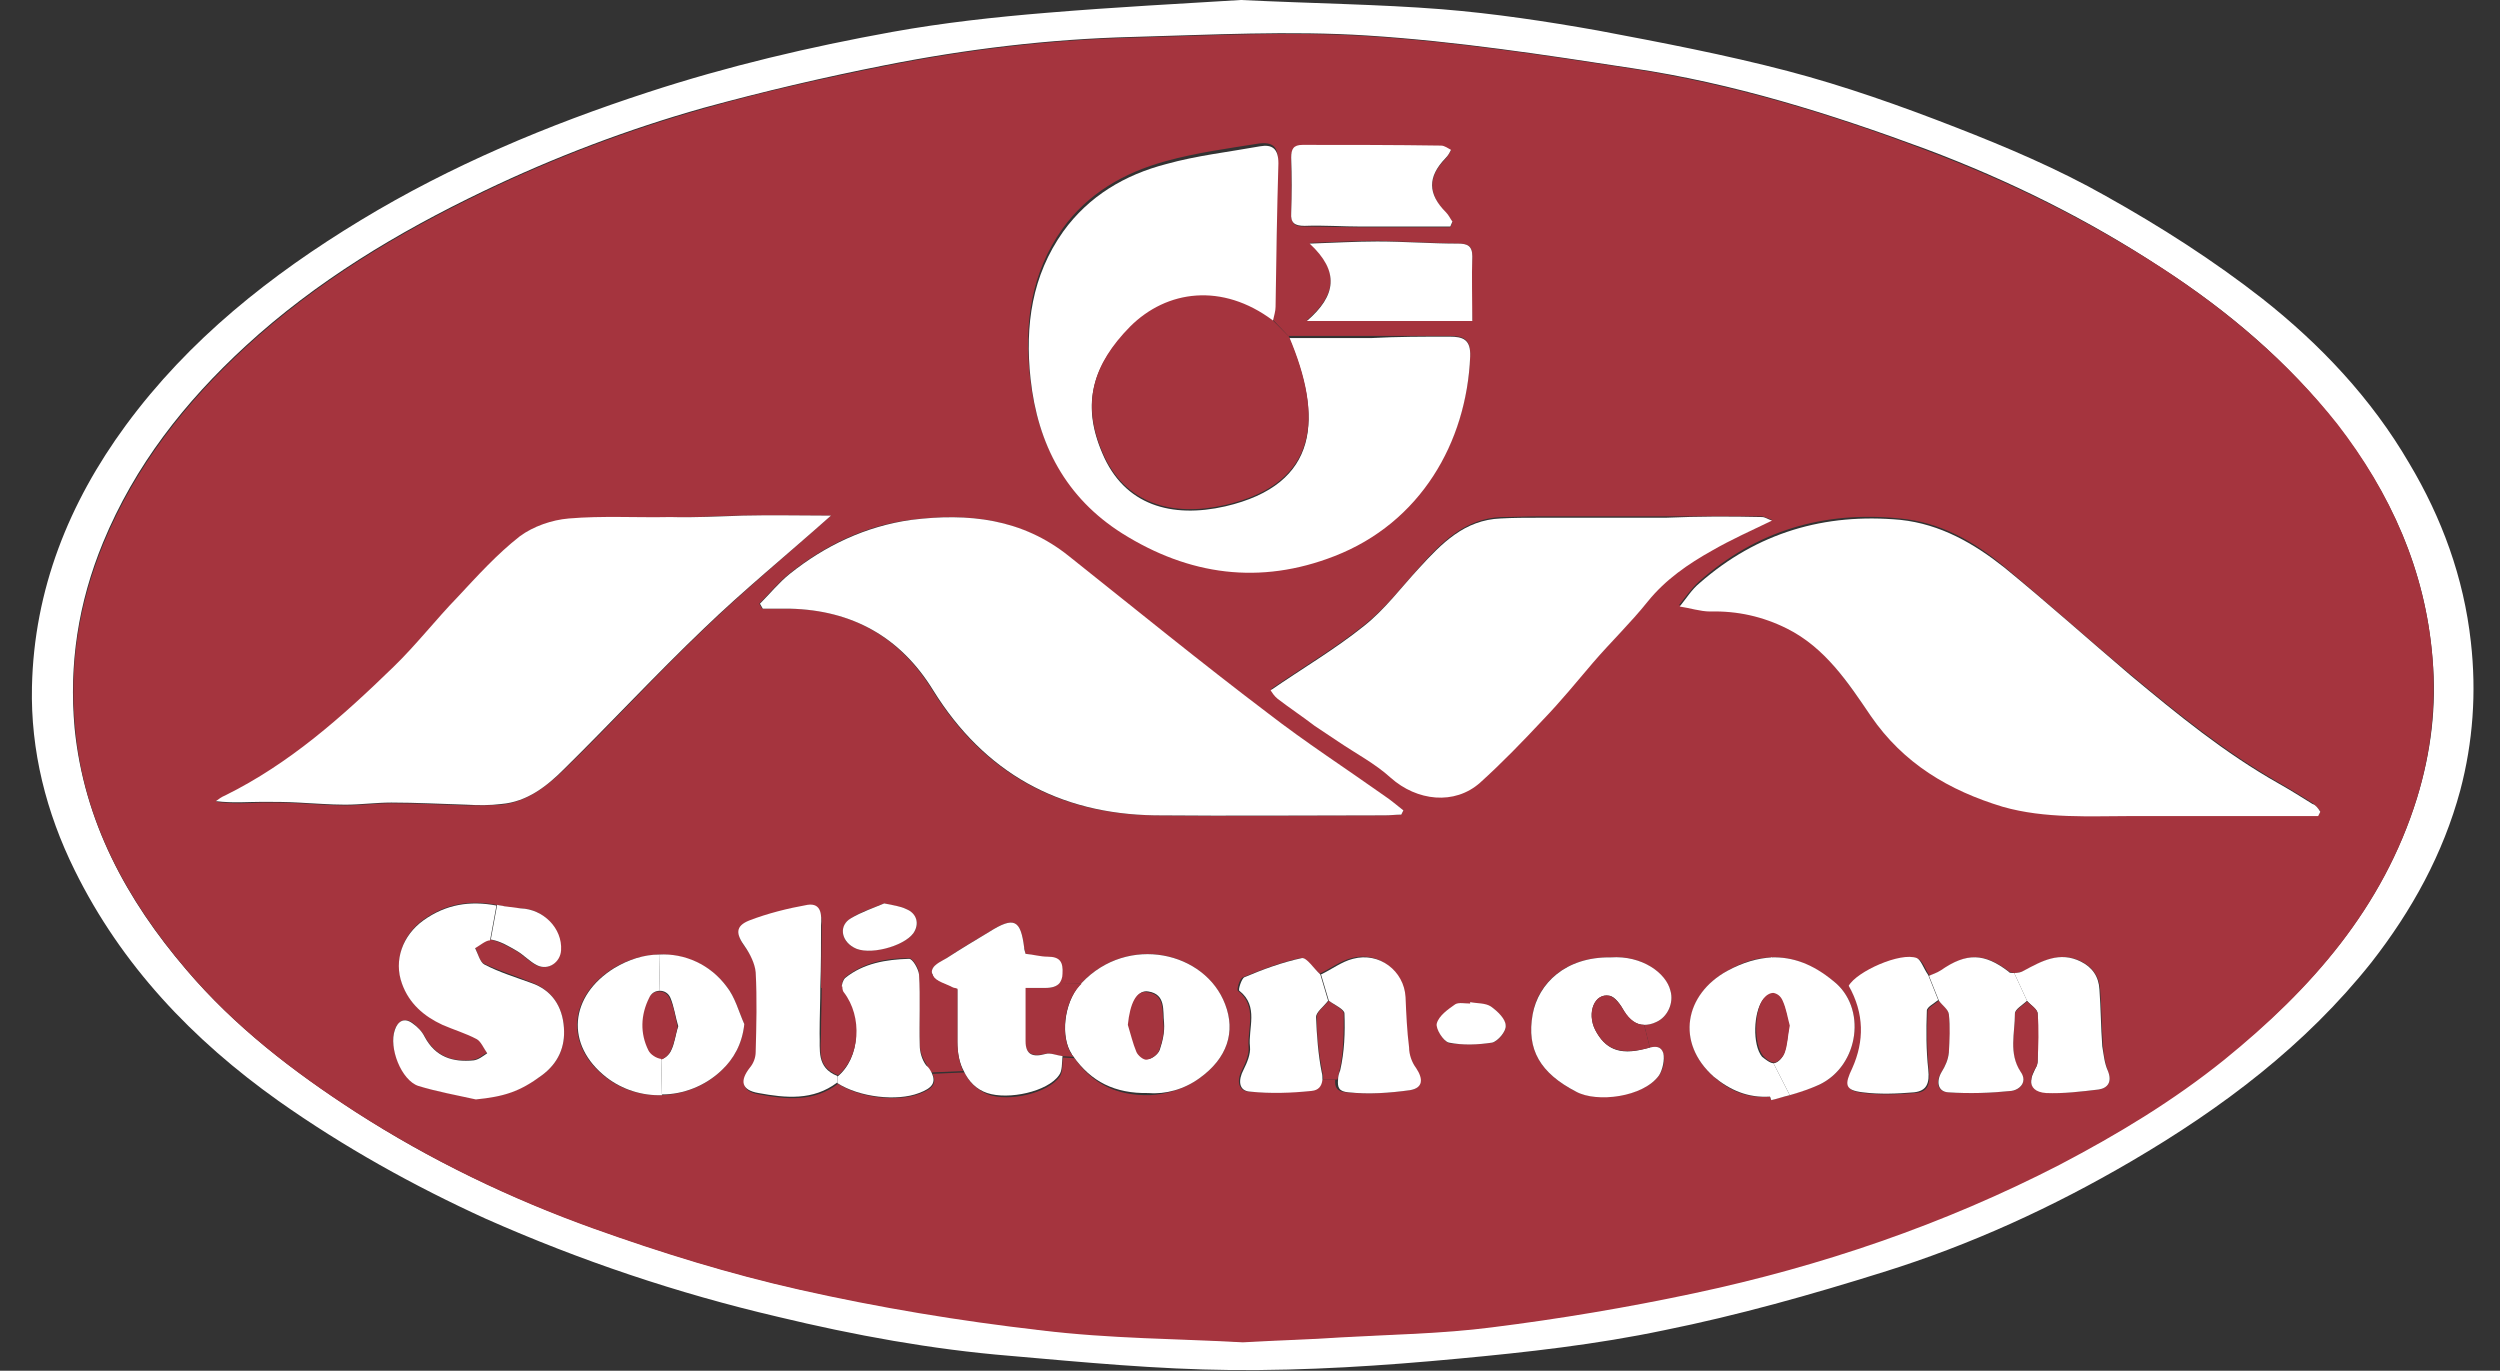 <?xml version="1.0" encoding="utf-8"?>
<!-- Generator: Adobe Illustrator 24.0.0, SVG Export Plug-In . SVG Version: 6.00 Build 0)  -->
<svg version="1.1" id="レイヤー_1" xmlns="http://www.w3.org/2000/svg" xmlns:xlink="http://www.w3.org/1999/xlink" x="0px"
	 y="0px" viewBox="0 0 352 193" style="enable-background:new 0 0 352 193;" xml:space="preserve">
<rect x="0" y="0" width="352" height="193" fill="#333333" stroke="none"/>
<style type="text/css">
	.st0{fill:#A5343E;}
	.st1{fill:#FFFFFF;}
</style>
<g>
	<g id="XMLID_20_">
		<g>
			<path class="st0" d="M189.2,142.7c0,2.7,0,5.4-0.6,8c-0.1,0.5-0.2,1-0.3,1.3h-2c0-0.3,0-0.6-0.1-1c-0.5-2.6-0.8-5.2-0.8-7.8
				c0-0.8,1.1-1.5,1.7-2.3C187.8,141.5,189.2,142.1,189.2,142.7z"/>
			<path class="st1" d="M347.9,90.4c0.8,7.1,0.3,14.1-1.5,20.9c-2.4,8.9-6.8,16.9-12.5,24.2c-9.3,11.7-21,20.5-33.8,28
				c-11.1,6.5-22.7,11.8-34.9,15.6c-10.2,3.2-20.5,6.1-30.9,8.2c-9.5,2-19.3,3.1-29,4c-10.6,1-21.3,1.7-32,1.6
				c-10.4-0.1-20.8-1.1-31.1-2c-11-0.9-21.9-2.9-32.7-5.5c-14.1-3.3-27.8-7.9-41.1-13.8c-10.1-4.6-20-10.1-29.2-16.6
				c-12.1-8.6-22.1-19.1-28.7-32.5c-4-8.1-6.2-16.8-6-25.8C4.8,83,9.7,70.8,17.7,59.9C26.6,47.8,38.1,38.7,50.8,31
				s26.3-13.4,40.4-18c11.3-3.7,22.8-6.4,34.4-8.5c7.2-1.3,14.5-2.1,21.8-2.7C157,1,166.6,0.5,174.7,0c10.4,0.5,19.4,0.6,28.3,1.3
				c7.4,0.6,14.7,1.7,22,3c9,1.7,17.9,3.4,26.7,5.7c8,2.1,15.9,4.9,23.6,7.9c7.2,2.8,14.5,5.9,21.2,9.7c7.7,4.3,15.2,9.1,22.1,14.5
				c8.1,6.4,15.3,14,20.6,23.1C343.8,72.9,346.9,81.3,347.9,90.4z M340.3,112.4c2-6.5,2.8-13,2.2-19.7c-1-12.4-5.9-23.3-13.6-33.1
				c-6.9-8.8-15.3-15.9-24.6-21.9C294,30.9,282.9,25.4,271.2,21c-13.5-5-27.2-9.3-41.4-11.4C217.4,7.7,205,5.8,192.5,5
				c-10.9-0.7-22-0.1-33,0.2c-11.8,0.3-23.4,1.7-35,4c-8.6,1.7-17.1,3.7-25.5,6c-10.6,3-20.9,6.9-30.9,11.7
				C56,32.7,44.5,39.6,34.6,48.7C26,56.6,19,65.5,14.5,76.4c-3.5,8.5-4.8,17.1-4,26.1c1.3,13.1,7.3,24.2,15.7,34
				c6.8,8,15,14.3,23.8,20c10.5,6.8,21.8,12.2,33.5,16.4c9.5,3.4,19.2,6.4,29,8.6c11.2,2.5,22.6,4.3,33.9,5.7
				c9.7,1.1,19.6,1.2,28.5,1.7c5.2-0.3,9.6-0.4,13.9-0.7c7.1-0.4,14.2-0.5,21.1-1.4c9.5-1.2,19.1-2.8,28.5-4.8
				c17.9-3.8,35.2-9.7,51.5-18.1c8.2-4.2,16-9,23.2-14.8C325.4,139.3,335.5,127.8,340.3,112.4z"/>
			<path class="st0" d="M342.5,92.7c0.5,6.6-0.2,13.2-2.2,19.7c-4.8,15.5-14.9,26.9-27.1,36.8c-7.2,5.8-15,10.5-23.2,14.8
				c-16.3,8.4-33.6,14.3-51.5,18.1c-9.4,2-18.9,3.6-28.5,4.8c-7,0.9-14.1,1-21.1,1.4c-4.3,0.3-8.6,0.4-13.9,0.7
				c-8.9-0.5-18.8-0.5-28.5-1.7c-11.4-1.3-22.8-3.2-33.9-5.7c-9.8-2.2-19.5-5.2-29-8.6c-11.7-4.2-22.9-9.6-33.5-16.4
				c-8.8-5.7-17-12-23.8-20c-8.4-9.9-14.5-20.9-15.7-34c-0.9-8.9,0.5-17.6,4-26.1c4.5-10.9,11.6-19.9,20.1-27.7
				c9.9-9.1,21.4-16,33.5-21.8c10-4.8,20.3-8.7,30.9-11.7c8.4-2.4,17-4.3,25.5-6c11.5-2.3,23.2-3.7,35-4c11-0.3,22-0.9,33-0.2
				c12.5,0.8,24.9,2.7,37.3,4.6c14.2,2.2,28,6.4,41.4,11.5C283,25.6,294,31,304.5,37.8c9.3,6.1,17.7,13.2,24.6,21.9
				C336.6,69.4,341.5,80.3,342.5,92.7z M326.4,114.8c0.1-0.2,0.2-0.4,0.3-0.6c-0.4-0.4-0.7-0.9-1.2-1.2c-1.6-1-3.2-2-4.8-2.9
				c-7.5-4.3-14.2-9.7-20.8-15.2c-6-5-11.8-10.2-17.8-15.2c-4.2-3.5-9-6.2-14.6-6.7c-10.7-1.1-20.2,1.7-28.3,8.9
				c-1.1,1-1.9,2.2-2.8,3.3c1.4,0.3,2.9,0.8,4.3,0.7c3.8-0.1,7.4,0.7,10.8,2.4c5.4,2.7,8.5,7.6,11.8,12.3c4.6,6.7,11,10.5,18.6,12.8
				c6,1.8,12.2,1.3,18.3,1.3C309,114.8,317.7,114.8,326.4,114.8z M295.5,153.4c1.3-0.2,1.9-1.1,1.3-2.6c-0.4-1.1-0.6-2.3-0.7-3.5
				c-0.2-2.7-0.2-5.4-0.4-8c-0.1-1.7-1-3.1-2.6-3.9c-3-1.5-5.5-0.1-8.1,1.3c-0.3,0.2-0.9,0.3-1.3,0.3c-0.3,0-0.6-0.1-0.8-0.2
				c-3.4-2.6-5.9-2.7-9.5-0.2c-0.6,0.4-1.3,0.6-1.7,0.8c-0.7-1.1-1-2.2-1.7-2.4c-2.2-0.9-8.5,1.9-9.6,3.9c2.2,3.9,2.2,7.8,0.5,11.6
				c-1,2.3-1.1,3.1,1.5,3.4c2.4,0.3,4.8,0.2,7.2,0c1.9-0.1,2.2-1.3,2-3.2c-0.3-2.7-0.3-5.5-0.2-8.3c0-0.5,1-1,1.6-1.5
				c0.5,0.6,1.3,1.2,1.4,1.9c0.2,1.8,0.2,3.6,0,5.4c-0.1,0.9-0.5,1.9-1,2.7c-0.9,1.3-0.7,2.8,0.9,2.9c2.9,0.2,5.9,0.1,8.9-0.2
				c0.9-0.1,1.7-0.7,1.7-1.6h1.1c-0.1,1,0.6,1.7,2.1,1.8C290.5,154,293,153.7,295.5,153.4z M256.2,152.7c5.6-2.7,6.7-10.9,1.9-14.6
				c-2.8-2.2-5.6-3.4-8.6-3.3c-2,0-4.1,0.6-6.3,1.9c-5.9,3.3-7.3,10.1-1.9,14.9c2.2,2,4.8,3.1,7.9,2.8c0.1,0.2,0.1,0.4,0.2,0.5
				c0.9-0.3,1.7-0.5,2.6-0.7C253.4,153.7,254.9,153.3,256.2,152.7z M249.5,73.2c-0.6-0.2-1-0.4-1.4-0.5c-4.5,0-9,0-13.5,0
				c-6,0-12,0-17.9,0c-1.8,0-3.6,0.1-5.3,0.1c-5.1,0.2-8.4,3.5-11.5,7c-2.5,2.8-4.8,5.8-7.7,8.1c-4.1,3.3-8.7,6-13.2,9.1
				c0.2,0.3,0.6,0.8,1,1.2c1.7,1.3,3.4,2.6,5.2,3.8c1.1,0.8,2.2,1.5,3.3,2.2c2.5,1.7,5.2,3.1,7.4,5.1c3.7,3.3,9,3.9,12.6,0.7
				c3.1-2.8,6-5.8,8.9-8.9c2.4-2.6,4.6-5.4,7-8c2.6-2.9,5.3-5.6,7.7-8.6c2.5-3.1,5.7-5.3,9.1-7.2C243.8,75.9,246.6,74.7,249.5,73.2z
				 M233.2,143.9c1.6-0.7,2.5-2.7,2-4.4c-0.7-2.5-4-5-8.4-4.7c-6.4-0.1-10.3,3.7-11,8c-0.9,5,1.1,8.3,6.1,10.9
				c3,1.5,9.6,0.7,11.7-2.3c0.6-0.8,0.9-2.2,0.6-3.1c-0.3-1-1.1-1-1.9-0.8l-0.8-3.2C232,144.3,232.6,144.2,233.2,143.9z
				 M210.1,146.8c0.8-0.1,2-1.6,1.9-2.4c-0.1-0.9-1.1-2-2-2.6c-0.8-0.5-1.9-0.4-2.9-0.6c0,0.1,0,0.1,0,0.2c-0.7,0-1.6-0.3-2.1,0.1
				c-1,0.7-2.3,1.6-2.6,2.7c-0.2,0.7,0.9,2.5,1.7,2.7C206,147.1,208.1,147.1,210.1,146.8z M207.3,36.1c0-1.5-0.6-1.8-2-1.8
				c-3.8-0.1-7.6-0.3-11.4-0.4c-3.2,0-6.4,0.2-9.5,0.3c4.2,3.9,3.8,7.3-0.4,10.9c7.9,0,15.3,0,23.3,0C207.2,42,207.2,39,207.3,36.1z
				 M207,50.1c0.1-2.4-1-2.8-2.9-2.8c-3.7,0-7.4,0-11.1,0c-3.7,0-7.4,0-11.6,0l-2.3-2.4c0.2-0.9,0.4-1.5,0.4-2.1
				c0.2-6.7,0.2-13.4,0.4-20.2c0.1-2.1-0.9-2.6-2.6-2.4c-4.4,0.7-8.9,1.3-13.2,2.5c-5.8,1.6-10.9,4.5-14.5,9.5
				c-4.4,6.2-5.4,13.2-4.6,20.7c1,9.4,4.9,16.8,12.9,21.8c9.3,5.9,19.4,7.4,29.9,3.2C200,73.5,206.5,62.2,207,50.1z M204.2,32
				c0.1-0.2,0.2-0.5,0.3-0.7c-0.3-0.4-0.5-1-0.9-1.3c-2.5-2.6-2.6-5.1-0.1-7.6c0.3-0.3,0.5-0.8,0.8-1.2c-0.5-0.2-1-0.6-1.4-0.6
				c-6.5,0-13,0-19.5-0.1c-1.2,0-1.6,0.6-1.6,1.8c0,2.6,0.1,5.2,0,7.8c0,1.5,0.6,1.8,1.9,1.8c2.7,0,5.3,0.1,8,0.1
				C195.9,32,200,32,204.2,32z M198.4,153.5c1.9-0.2,1.9-1.5,0.9-3.1c-0.5-0.9-1-1.9-1.1-3c-0.3-2.4-0.3-4.7-0.5-7.1
				c-0.2-3.7-3.7-6.4-7.4-5.4c-1.6,0.4-3,1.5-4.5,2.2c-0.9-0.8-2-2.4-2.7-2.2c-2.8,0.6-5.4,1.6-8.1,2.7c-0.5,0.2-0.9,1.8-0.7,1.9
				c2.8,2.2,1.3,5.3,1.5,7.9c0.1,1-0.4,2.2-0.9,3.2c-0.8,1.5-0.6,3,0.9,3.1c2.9,0.2,5.8,0.1,8.7-0.1c0.9-0.1,1.5-0.7,1.5-1.6h2
				c-0.1,1,0.2,1.7,1.5,1.8C192.7,154.1,195.6,153.9,198.4,153.5z M197.3,114.7c0.1-0.2,0.2-0.4,0.3-0.6c-0.9-0.7-1.8-1.4-2.7-2
				c-5.5-3.9-11.1-7.6-16.5-11.7c-9.4-7.2-18.7-14.6-28-22.1c-6.6-5.3-14.2-6.1-22.2-5.1c-6.4,0.8-12.1,3.6-17.1,7.6
				c-1.5,1.2-2.8,2.8-4.2,4.2c0.1,0.2,0.3,0.5,0.4,0.7c1.3,0,2.5,0,3.8,0c8.8,0.1,15.6,4,20.2,11.5c7.2,11.6,17.6,17.4,31.2,17.6
				c10.8,0.2,21.6,0,32.4,0C195.8,114.8,196.6,114.7,197.3,114.7z M168.9,151.8c3.9-2.8,5.1-6.5,3.6-10.4
				c-2.9-7.5-13.8-9.9-20.3-2.9h-3.1c0.2-0.3,0.4-0.7,0.4-1.3c0.1-1.6-0.3-2.4-2.1-2.4c-1,0-2-0.3-3-0.5c-0.1-0.3-0.1-0.6-0.2-0.9
				c-0.5-3.9-1.4-4.4-4.9-2.2c-2,1.2-4.1,2.4-6,3.7c-0.8,0.6-2.2,1-2.1,2.1l-1.8,0.1c0-0.8-0.9-2.2-1.4-2.2c-3.2,0-6.4,0.6-9,2.7
				c-0.3,0.2-0.5,0.9-0.5,1.5h-2.9c0-2.9,0.1-5.7,0.1-8.6c0-1.4,0-3.2-1.9-2.9c-2.8,0.4-5.6,1.2-8.2,2.2c-2,0.8-1.9,1.9-0.6,3.7
				c0.8,1,1.5,2.4,1.5,3.6c0.2,3.7,0.1,7.5,0,11.2c0,0.7-0.4,1.6-0.8,2.2c-1.5,1.9-1.2,3.2,1.2,3.6c3.8,0.7,7.7,1.1,11.1-1.5
				c3.1,2,8.3,2.6,11.5,1.4c1.9-0.7,2.4-1.5,1.8-2.8l4.5-0.2c0.7,1.5,1.9,2.5,3.3,3.1c3,1.1,8.5-0.2,10.1-2.5
				c0.5-0.7,0.3-1.8,0.5-2.7l1.6,0.1c2.5,3.6,5.9,5.3,10.6,5.2C164.1,154.1,166.7,153.4,168.9,151.8z M128.6,131.4
				c0.9-1.2,0.5-2.7-1-3.4c-0.8-0.4-1.8-0.4-3.1-0.8c-1.4,0.6-3.2,1.1-4.7,2.1c-1.7,1.1-1.4,3.1,0.4,4.1
				C122.2,134.5,127.2,133.3,128.6,131.4z M117,72.6c-4.1,0-8.3,0-12.4,0c-3.4,0-6.8,0.3-10.2,0.3c-4.8,0.1-9.6-0.2-14.3,0.2
				c-2.4,0.2-5.1,1-6.9,2.5c-3.2,2.5-6,5.6-8.8,8.6c-3.1,3.2-5.8,6.7-9,9.8c-7.1,7-14.6,13.6-23.7,18.1c-0.4,0.2-0.8,0.5-1.3,0.8
				c2.4,0.3,4.4,0.2,6.5,0.1c1.7,0,3.4,0,5.1,0.1c2.2,0.1,4.4,0.3,6.6,0.3c2.2,0,4.3-0.3,6.5-0.3c3.5,0,7.1,0.2,10.6,0.3
				c1.6,0,3.3,0,4.9-0.1c3.6-0.4,6.4-2.6,8.8-4.9c6.7-6.5,13-13.4,19.7-19.8C104.7,83.2,110.7,78.2,117,72.6z M104.8,144.2
				c-0.8-1.8-1.3-3.8-2.5-5.3c-2.3-3.1-5.9-4.6-9.6-4.5c-2.2,0.1-4.3,0.7-6.3,1.9c-6.3,3.9-7,10.8-1.1,15.4c2.2,1.7,5,2.6,7.8,2.5
				c3-0.1,6.1-1.2,8.4-3.4C103.3,149.1,104.5,147,104.8,144.2z M76.3,151.4c2.3-1.7,3.3-4,3.1-6.7c-0.2-3-1.7-5.3-4.6-6.4
				c-2.2-0.9-4.5-1.6-6.6-2.6c-0.7-0.3-0.9-1.5-1.3-2.3c0.7-0.4,1.5-1.1,2.1-1.1h0.1c1.3,0.3,2.5,1,3.6,1.6c1,0.6,1.8,1.5,2.8,2
				c1.6,0.8,3.3-0.3,3.4-2.1c0.1-3.2-2.5-5.9-5.7-5.9c-0.8,0-1.6-0.1-2.3-0.3c-0.3-0.1-0.7-0.1-1-0.2c-3.7-0.7-7.1-0.2-10.3,2.1
				c-2.9,2.1-4.1,5.6-3,8.9c1,2.8,3.1,4.6,5.7,5.8c1.6,0.7,3.3,1.2,4.8,2c0.7,0.4,1,1.3,1.5,2c-0.6,0.3-1.2,0.9-1.9,1
				c-3,0.4-5.4-0.5-6.9-3.3c-0.4-0.7-1.1-1.4-1.7-1.9c-1.2-0.8-2-0.2-2.5,0.9c-0.9,2.4,0.9,7,3.3,7.9c2.6,0.9,5.4,1.3,8.1,1.9
				C71,154.4,73.2,153.6,76.3,151.4z"/>
			<path class="st1" d="M326.7,114.3c-0.1,0.2-0.2,0.4-0.3,0.6c-8.7,0-17.4,0-26.1,0c-6.1,0-12.3,0.4-18.3-1.3
				c-7.6-2.3-14-6.1-18.6-12.8c-3.2-4.7-6.4-9.6-11.8-12.3c-3.4-1.7-7-2.5-10.8-2.4c-1.4,0-2.9-0.5-4.3-0.7c0.9-1.1,1.7-2.4,2.8-3.3
				c8.1-7.1,17.6-9.9,28.3-8.9c5.6,0.6,10.3,3.3,14.6,6.7c6,4.9,11.8,10.1,17.8,15.2c6.6,5.5,13.2,10.9,20.8,15.2
				c1.6,0.9,3.2,1.9,4.8,2.9C326,113.3,326.4,113.8,326.7,114.3z"/>
			<path class="st1" d="M296.8,150.8c0.6,1.5,0,2.4-1.3,2.6c-2.5,0.3-5,0.6-7.4,0.5c-1.5-0.1-2.2-0.8-2.1-1.8c0-0.5,0.3-1,0.6-1.7
				c0.2-0.3,0.3-0.7,0.3-1c0-2.2,0.1-4.5,0-6.7c0-0.6-1-1.2-1.5-1.8l-1.8-3.9c0.5,0,1-0.1,1.3-0.3c2.6-1.4,5.1-2.8,8.1-1.3
				c1.6,0.8,2.5,2.1,2.6,3.9c0.2,2.7,0.2,5.3,0.4,8C296.2,148.5,296.3,149.7,296.8,150.8z"/>
			<path class="st0" d="M286.9,142.7c0.2,2.2,0.1,4.5,0,6.7c0,0.3-0.1,0.7-0.3,1c-0.4,0.6-0.6,1.2-0.6,1.7h-1.1
				c0-0.3-0.1-0.7-0.4-1.1c-1.7-2.6-0.8-5.5-0.8-8.2c0-0.6,1.1-1.2,1.7-1.8C285.9,141.5,286.8,142,286.9,142.7z"/>
			<path class="st1" d="M283.6,137l1.8,3.9c-0.6,0.6-1.7,1.2-1.7,1.8c0,2.8-0.9,5.6,0.8,8.2c0.3,0.4,0.4,0.8,0.4,1.1
				c0,0.9-0.9,1.5-1.7,1.6c-2.9,0.3-5.9,0.4-8.9,0.2c-1.5-0.1-1.7-1.6-0.9-2.9c0.5-0.8,0.9-1.7,1-2.7c0.1-1.8,0.2-3.6,0-5.4
				c-0.1-0.7-0.9-1.2-1.4-1.9l-1.4-3.5c0.4-0.2,1.1-0.4,1.7-0.8c3.6-2.5,6.1-2.4,9.5,0.2C282.9,137,283.2,137,283.6,137z"/>
			<path class="st1" d="M271.5,137.3l1.4,3.5c-0.6,0.5-1.6,1-1.6,1.5c-0.1,2.8-0.1,5.6,0.2,8.3c0.2,1.9-0.2,3-2,3.2
				c-2.4,0.2-4.9,0.3-7.2,0c-2.6-0.3-2.6-1.1-1.5-3.4c1.7-3.8,1.7-7.7-0.5-11.6c1.1-2,7.3-4.8,9.6-3.9
				C270.5,135.2,270.8,136.3,271.5,137.3z"/>
			<path class="st1" d="M258.1,138.1c4.8,3.7,3.7,11.9-1.9,14.6c-1.3,0.6-2.8,1.1-4.2,1.5l-2.3-4.5h0.1c0.6-0.1,1.2-0.8,1.4-1.4
				c0.4-1.1,0.5-2.4,0.7-3.8c-0.3-1.1-0.4-2.4-1-3.5c-0.3-0.7-0.8-1-1.4-1l-0.1-5.2C252.5,134.7,255.3,135.8,258.1,138.1z"/>
			<path class="st1" d="M249.7,149.7l2.3,4.5c-0.9,0.2-1.7,0.5-2.6,0.7c-0.1-0.2-0.1-0.4-0.2-0.5c-3.1,0.2-5.6-0.9-7.9-2.8
				c-5.4-4.8-4.1-11.6,1.9-14.9c2.2-1.2,4.3-1.8,6.3-1.9l0.1,5.2c-0.5,0-1,0.3-1.4,0.8c-1.3,1.7-1.5,6.3-0.1,8
				C248.5,149.1,249.2,149.7,249.7,149.7z"/>
			<path class="st0" d="M251,140.9c0.5,1.1,0.7,2.4,1,3.5c-0.3,1.5-0.3,2.7-0.7,3.8c-0.2,0.6-0.9,1.3-1.4,1.4h-0.1
				c-0.5,0-1.2-0.5-1.6-1c-1.3-1.7-1.2-6.3,0.1-8c0.4-0.5,0.9-0.8,1.4-0.8C250.2,139.9,250.7,140.2,251,140.9z"/>
			<path class="st1" d="M248.1,72.8c0.4,0,0.8,0.3,1.4,0.5c-2.9,1.4-5.8,2.7-8.4,4.2c-3.4,1.9-6.6,4.1-9.1,7.2
				c-2.4,3-5.2,5.7-7.7,8.6c-2.3,2.7-4.5,5.4-7,8c-2.9,3.1-5.8,6.1-8.9,8.9c-3.6,3.2-8.9,2.6-12.6-0.7c-2.2-2-4.9-3.4-7.4-5.1
				c-1.1-0.7-2.2-1.5-3.3-2.2c-1.7-1.3-3.5-2.5-5.2-3.8c-0.5-0.4-0.8-0.9-1-1.2c4.5-3.1,9.1-5.8,13.2-9.1c2.9-2.3,5.2-5.4,7.7-8.1
				c3.2-3.5,6.4-6.8,11.5-7c1.8-0.1,3.6-0.1,5.3-0.1c6,0,12,0,17.9,0C239.1,72.7,243.6,72.7,248.1,72.8z"/>
			<path class="st1" d="M235.2,139.5c0.5,1.7-0.4,3.7-2,4.4c-0.6,0.3-1.2,0.4-1.7,0.4c-1.1,0-2.1-0.7-2.8-1.9
				c-0.5-0.9-1.3-2.1-2.1-2.2c-2.1-0.4-3.2,2.4-2,4.8c1.4,2.7,3.4,3.6,6.9,2.7c0.3-0.1,0.5-0.1,0.8-0.2c0.8-0.2,1.6-0.2,1.9,0.8
				c0.2,0.9-0.1,2.3-0.6,3.1c-2.2,3.1-8.8,3.9-11.7,2.3c-5-2.6-7-5.9-6.1-10.9c0.8-4.3,4.6-8.1,11-8
				C231.2,134.5,234.6,137,235.2,139.5z"/>
			<path class="st0" d="M231.5,144.3l0.8,3.2c-0.3,0.1-0.5,0.1-0.8,0.2c-3.5,0.8-5.5,0-6.9-2.7c-1.2-2.4-0.1-5.2,2-4.8
				c0.8,0.2,1.6,1.3,2.1,2.2C229.5,143.6,230.4,144.3,231.5,144.3z"/>
			<path class="st1" d="M212,144.4c0.1,0.8-1.1,2.2-1.9,2.4c-2,0.3-4.1,0.4-6.1,0c-0.8-0.2-1.9-2-1.7-2.7c0.3-1.1,1.6-2,2.6-2.7
				c0.5-0.3,1.4-0.1,2.1-0.1c0-0.1,0-0.1,0-0.2c1,0.2,2.1,0.1,2.9,0.6C210.9,142.4,212,143.5,212,144.4z"/>
			<path class="st1" d="M205.3,34.3c1.3,0,2,0.3,2,1.8c-0.1,2.9,0,5.9,0,9.1c-8,0-15.3,0-23.3,0c4.2-3.6,4.6-7,0.4-10.9
				c3.2-0.1,6.4-0.3,9.5-0.3C197.7,34,201.5,34.3,205.3,34.3z"/>
			<path class="st1" d="M204.1,47.4c1.9,0,3,0.4,2.9,2.8c-0.5,12.1-7,23.4-19.1,28.1c-10.5,4.1-20.5,2.7-29.9-3.2
				c-7.9-5-11.9-12.5-12.9-21.8c-0.8-7.5,0.2-14.5,4.6-20.7c3.6-5,8.7-8,14.5-9.5c4.3-1.2,8.8-1.7,13.2-2.5c1.7-0.3,2.6,0.3,2.6,2.4
				c-0.2,6.7-0.3,13.4-0.4,20.2c0,0.6-0.2,1.2-0.4,2.1c-7.1-5.2-14.9-4.3-20.1,0.9c-5.2,5.2-6.9,10.6-3.9,17.6
				c3.1,7.4,9.8,9.2,17.3,7.5c13.4-3.1,13.7-12.6,9-23.7c4.2,0,7.9,0,11.6,0C196.7,47.4,200.4,47.4,204.1,47.4z"/>
			<path class="st1" d="M204.5,31.2c-0.1,0.2-0.2,0.5-0.3,0.7c-4.2,0-8.4,0-12.5,0c-2.7,0-5.3-0.2-8-0.1c-1.4,0-2-0.4-1.9-1.8
				c0.1-2.6,0.1-5.2,0-7.8c0-1.2,0.3-1.8,1.6-1.8c6.5,0,13,0,19.5,0.1c0.5,0,1,0.4,1.4,0.6c-0.2,0.4-0.4,0.8-0.8,1.2
				c-2.5,2.6-2.5,5,0.1,7.6C204,30.3,204.2,30.8,204.5,31.2z"/>
			<path class="st1" d="M199.4,150.4c1,1.5,1,2.8-0.9,3.1c-2.9,0.4-5.8,0.6-8.6,0.3c-1.4-0.1-1.6-0.7-1.5-1.8c0-0.4,0.1-0.8,0.3-1.3
				c0.6-2.6,0.7-5.3,0.6-8c0-0.6-1.4-1.2-2.2-1.8l-1.1-3.7c1.5-0.7,2.9-1.8,4.5-2.2c3.7-1,7.2,1.7,7.4,5.4c0.1,2.4,0.2,4.7,0.5,7.1
				C198.4,148.5,198.8,149.6,199.4,150.4z"/>
			<path class="st1" d="M197.6,114.1c-0.1,0.2-0.2,0.4-0.3,0.6c-0.8,0-1.5,0.1-2.3,0.1c-10.8,0-21.6,0.1-32.4,0
				c-13.5-0.2-24-6-31.2-17.6c-4.6-7.5-11.4-11.3-20.2-11.5c-1.3,0-2.6,0-3.8,0c-0.1-0.2-0.3-0.5-0.4-0.7c1.4-1.4,2.7-3,4.2-4.2
				c5-4,10.7-6.7,17.1-7.6c8-1,15.6-0.2,22.2,5.1c9.3,7.4,18.5,14.9,28,22.1c5.3,4.1,11,7.8,16.5,11.7
				C195.9,112.7,196.7,113.4,197.6,114.1z"/>
			<path class="st1" d="M185.9,137.2l1.1,3.7c-0.6,0.8-1.7,1.6-1.7,2.3c0.1,2.6,0.3,5.3,0.8,7.8c0.1,0.3,0.1,0.7,0.1,1
				c-0.1,1-0.6,1.5-1.5,1.6c-2.9,0.3-5.8,0.4-8.7,0.1c-1.6-0.1-1.7-1.6-0.9-3.1c0.5-1,1-2.2,0.9-3.2c-0.3-2.6,1.3-5.7-1.5-7.9
				c-0.2-0.1,0.3-1.7,0.7-1.9c2.6-1.1,5.3-2.1,8.1-2.7C184,134.8,185,136.4,185.9,137.2z"/>
			<path class="st0" d="M181.5,47.4c4.7,11.1,4.4,20.6-9,23.7c-7.4,1.7-14.2-0.1-17.3-7.5c-3-7-1.2-12.4,3.9-17.6
				c5.2-5.2,13-6.2,20.1-0.9L181.5,47.4z"/>
			<path class="st1" d="M172.5,141.4c1.5,3.9,0.3,7.6-3.6,10.4c-2.2,1.6-4.8,2.3-7.2,2.1c-4.7,0.1-8.1-1.6-10.6-5.2
				c-0.1-0.1-0.2-0.2-0.2-0.3c-1.6-2.4-1.1-7.1,1.1-9.7c0.1-0.1,0.2-0.2,0.3-0.3C158.8,131.5,169.7,134,172.5,141.4z M163.3,147.8
				c0.4-1.2,0.7-2.5,0.6-3.8c-0.2-1.7,0.3-4-2.2-4.4c-1.5-0.3-2.5,1.6-2.7,4.6c0.4,1.3,0.7,2.6,1.2,3.8c0.2,0.5,1.1,1.2,1.5,1.1
				C162.2,149.1,163.1,148.4,163.3,147.8z"/>
			<path class="st0" d="M163.8,144.1c0.2,1.2-0.2,2.6-0.6,3.8c-0.2,0.6-1.1,1.2-1.7,1.3c-0.5,0.1-1.3-0.6-1.5-1.1
				c-0.5-1.2-0.8-2.5-1.2-3.8c0.3-3,1.2-4.9,2.7-4.6C164.1,140,163.6,142.4,163.8,144.1z"/>
			<path class="st0" d="M152.3,138.5c-0.1,0.1-0.2,0.2-0.3,0.3c-2.3,2.5-2.7,7.3-1.1,9.7c0.1,0.1,0.2,0.2,0.2,0.3l-1.6-0.1
				c-0.8-0.1-1.7-0.5-2.4-0.3c-1.7,0.4-2.7,0-2.8-1.8c-0.1-2.4,0-4.9,0-7.5c1.1,0,2,0,2.8,0c0.9,0,1.6-0.1,2-0.7L152.3,138.5z"/>
			<path class="st1" d="M147.5,134.7c1.8,0,2.2,0.8,2.1,2.4c0,0.6-0.2,1-0.4,1.3c-0.4,0.5-1.1,0.7-2,0.7s-1.7,0-2.8,0
				c0,2.6,0,5,0,7.5c0,1.9,1,2.3,2.8,1.8c0.7-0.2,1.6,0.2,2.4,0.3c-0.1,0.9,0,2.1-0.5,2.7c-1.6,2.3-7.1,3.5-10.1,2.5
				c-1.5-0.5-2.6-1.6-3.3-3.1c-0.6-1.1-0.9-2.5-0.9-4.1c0-2.5,0-4.9,0-7.4c-0.3-0.1-0.5-0.2-0.7-0.2c-0.9-0.5-2.3-0.8-2.7-1.6
				c-0.1-0.2-0.1-0.4-0.2-0.5c-0.1-1.1,1.3-1.6,2.1-2.1c2-1.3,4-2.5,6-3.7c3.5-2.2,4.4-1.7,4.9,2.2c0,0.3,0.1,0.5,0.2,0.9
				C145.5,134.4,146.5,134.7,147.5,134.7z"/>
			<path class="st0" d="M135.6,150.8l-4.5,0.2c-0.2-0.3-0.4-0.7-0.7-1.2c-0.5-0.8-0.9-1.8-0.9-2.8c-0.1-3.3,0-6.7-0.1-10l1.8-0.1
				c0,0.2,0.1,0.3,0.2,0.5c0.4,0.8,1.8,1.1,2.7,1.6c0.2,0.1,0.4,0.1,0.7,0.2c0,2.5,0,4.9,0,7.4C134.8,148.3,135.1,149.7,135.6,150.8
				z"/>
			<path class="st1" d="M131.2,151.1c0.6,1.3,0.1,2.1-1.8,2.8c-3.1,1.2-8.4,0.6-11.5-1.4v-0.9c3.2-2.6,3.5-8.2,0.8-11.7
				c-0.1-0.1-0.2-0.4-0.2-0.7c0-0.6,0.2-1.2,0.5-1.5c2.6-2.1,5.8-2.6,9-2.7c0.5,0,1.3,1.4,1.4,2.2c0.2,3.3,0,6.7,0.1,10
				c0,0.9,0.3,2,0.9,2.8C130.8,150.3,131,150.7,131.2,151.1z"/>
			<path class="st1" d="M127.6,128c1.5,0.6,1.9,2.1,1,3.4c-1.4,1.9-6.4,3.2-8.4,2c-1.8-1-2.1-3.1-0.4-4.1c1.5-0.9,3.3-1.5,4.7-2.1
				C125.9,127.5,126.8,127.6,127.6,128z"/>
			<path class="st0" d="M118.8,139.7c2.7,3.5,2.3,9.1-0.8,11.7c-3.1-1.2-2.4-3.7-2.4-5.9s0.1-4.4,0.1-6.6h2.9
				C118.6,139.3,118.7,139.6,118.8,139.7z"/>
			<path class="st1" d="M117.9,151.5v0.9c-3.4,2.6-7.3,2.2-11.1,1.5c-2.4-0.4-2.7-1.7-1.2-3.6c0.5-0.6,0.8-1.4,0.8-2.2
				c0.1-3.7,0.2-7.5,0-11.2c-0.1-1.2-0.8-2.6-1.5-3.6c-1.3-1.8-1.4-2.9,0.6-3.7c2.6-1,5.4-1.7,8.2-2.2c2-0.3,2,1.5,1.9,2.9
				c0,2.9,0,5.7-0.1,8.6c0,2.2-0.1,4.4-0.1,6.6C115.5,147.8,114.9,150.3,117.9,151.5z"/>
			<path class="st1" d="M104.6,72.6c4.1-0.1,8.2,0,12.4,0c-6.3,5.6-12.3,10.5-17.9,15.9c-6.7,6.4-13.1,13.3-19.7,19.8
				c-2.4,2.4-5.2,4.6-8.8,4.9c-1.6,0.2-3.2,0.2-4.9,0.1c-3.5-0.1-7.1-0.3-10.6-0.3c-2.2,0-4.3,0.3-6.5,0.3s-4.4-0.2-6.6-0.3
				c-1.7-0.1-3.4-0.1-5.1-0.1c-2,0-4.1,0.2-6.5-0.1c0.4-0.3,0.8-0.6,1.3-0.8c9.1-4.5,16.5-11.1,23.7-18.1c3.2-3.1,5.9-6.6,9-9.8
				c2.8-3,5.6-6.1,8.8-8.6c1.9-1.4,4.5-2.3,6.9-2.5c4.7-0.4,9.5-0.1,14.3-0.2C97.9,72.9,101.2,72.7,104.6,72.6z"/>
			<path class="st1" d="M102.3,138.9c1.2,1.5,1.7,3.5,2.5,5.3c-0.3,2.8-1.5,4.9-3.2,6.5c-2.3,2.2-5.4,3.4-8.4,3.4l-0.1-5
				c0.5,0,1.2-0.7,1.4-1.2c0.5-1,0.6-2.2,1-3.4c-0.4-1.3-0.6-2.8-1.1-4c-0.3-0.7-0.9-1-1.5-1l-0.1-5.1
				C96.4,134.2,100,135.8,102.3,138.9z"/>
			<path class="st0" d="M95.4,144.6c-0.3,1.2-0.5,2.4-1,3.4c-0.2,0.5-1,1.2-1.4,1.2l0,0c-0.6-0.1-1.5-0.6-1.8-1.2
				c-1.2-2.5-1.1-5,0.1-7.4c0.3-0.7,0.9-1,1.5-1s1.2,0.3,1.5,1C94.9,141.8,95.1,143.3,95.4,144.6z"/>
			<path class="st1" d="M93.2,154.2c-2.8,0.1-5.6-0.8-7.8-2.5c-5.9-4.6-5.2-11.5,1.1-15.4c2-1.2,4.2-1.9,6.3-1.9l0.1,5.1
				c-0.6,0-1.2,0.3-1.5,1c-1.2,2.4-1.3,5-0.1,7.4c0.3,0.6,1.1,1.1,1.8,1.2l0,0L93.2,154.2z"/>
			<path class="st1" d="M79.4,144.7c0.2,2.7-0.8,5-3.1,6.7c-3.1,2.3-5.3,3-9.3,3.4c-2.7-0.6-5.5-1.1-8.1-1.9
				c-2.4-0.8-4.2-5.4-3.3-7.9c0.4-1.2,1.3-1.8,2.5-0.9c0.7,0.5,1.3,1.1,1.7,1.9c1.5,2.8,3.9,3.6,6.9,3.3c0.7-0.1,1.3-0.6,1.9-1
				c-0.5-0.7-0.9-1.7-1.5-2c-1.5-0.8-3.2-1.3-4.8-2c-2.6-1.2-4.7-3-5.7-5.8c-1.2-3.3,0.1-6.8,3-8.9c3.2-2.3,6.6-2.8,10.3-2.1
				l-0.9,4.9c-0.6,0-1.4,0.7-2.1,1.1c0.4,0.8,0.7,2,1.3,2.3c2.1,1.1,4.4,1.8,6.6,2.6C77.7,139.4,79.2,141.7,79.4,144.7z"/>
			<path class="st1" d="M73.3,127.9c3.2,0.1,5.9,2.8,5.7,5.9c-0.1,1.7-1.8,2.9-3.4,2.1c-1-0.5-1.8-1.4-2.8-2
				c-1.2-0.7-2.4-1.4-3.6-1.6h-0.1l0.9-4.9c0.3,0.1,0.7,0.1,1,0.2C71.7,127.7,72.5,127.8,73.3,127.9z"/>
		</g>
	</g>
</g>
</svg>
